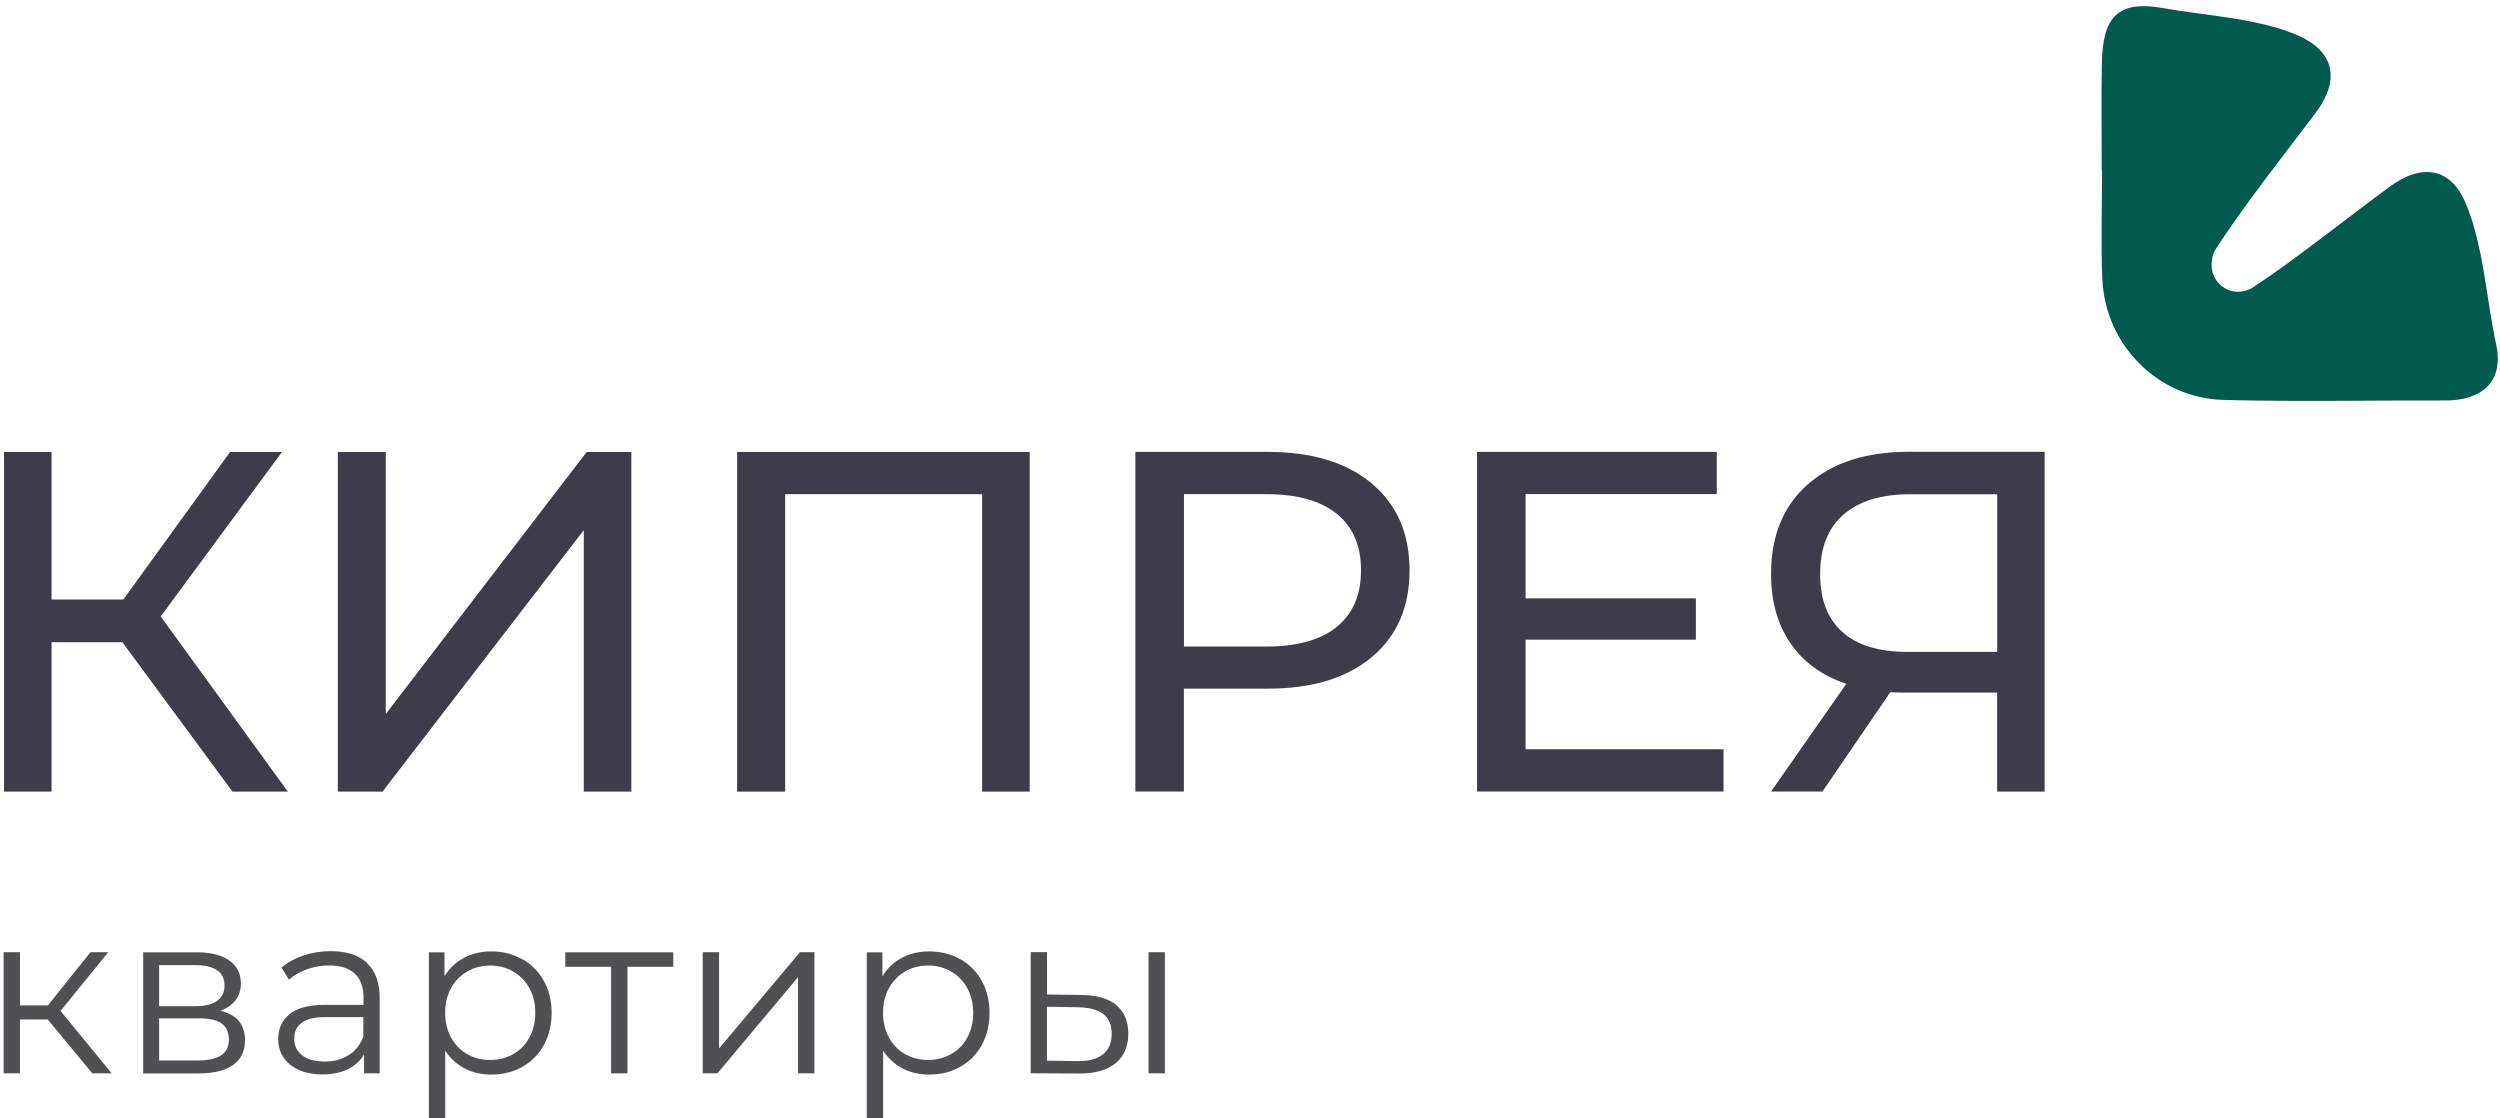 <?xml version="1.0" encoding="UTF-8"?> <svg xmlns="http://www.w3.org/2000/svg" width="304" height="136" viewBox="0 0 304 136" fill="none"><path d="M5.79 123.97H2.43V130.52H0.44V115.79H2.43V122.26H5.82L11 115.79H13.16L7.36 122.93L13.58 130.52H11.23L5.8 123.97H5.79Z" fill="#504F52"></path><path d="M29.79 126.52C29.79 127.81 29.31 128.8 28.36 129.49C27.41 130.18 25.99 130.53 24.1 130.53H17.41V115.8H23.91C25.59 115.8 26.91 116.13 27.86 116.78C28.81 117.43 29.29 118.37 29.29 119.58C29.29 120.38 29.07 121.07 28.63 121.64C28.19 122.21 27.58 122.63 26.8 122.91C28.8 123.38 29.8 124.58 29.8 126.52H29.79ZM19.35 122.35H23.77C24.91 122.35 25.78 122.14 26.39 121.71C27 121.28 27.3 120.66 27.3 119.83C27.3 119 27 118.39 26.39 117.98C25.78 117.57 24.91 117.36 23.77 117.36H19.35V122.34V122.35ZM26.88 128.34C27.51 127.93 27.83 127.29 27.83 126.41C27.83 125.53 27.54 124.88 26.96 124.46C26.38 124.04 25.47 123.83 24.22 123.83H19.35V128.95H24.03C25.3 128.95 26.25 128.74 26.89 128.33L26.88 128.34Z" fill="#504F52"></path><path d="M44.63 117.12C45.66 118.08 46.17 119.5 46.17 121.39V130.52H44.27V128.22C43.82 128.99 43.16 129.58 42.3 130.01C41.43 130.44 40.4 130.65 39.21 130.65C37.57 130.65 36.26 130.26 35.29 129.47C34.32 128.68 33.83 127.65 33.83 126.36C33.83 125.07 34.28 124.1 35.19 123.34C36.1 122.58 37.54 122.19 39.52 122.19H44.2V121.29C44.2 120.02 43.85 119.05 43.14 118.39C42.43 117.73 41.39 117.4 40.03 117.4C39.1 117.4 38.2 117.55 37.34 117.86C36.48 118.17 35.74 118.59 35.13 119.13L34.23 117.65C34.98 117.02 35.87 116.53 36.92 116.18C37.96 115.84 39.07 115.66 40.22 115.66C42.14 115.66 43.62 116.14 44.64 117.1L44.63 117.12ZM42.39 128.32C43.19 127.81 43.79 127.07 44.18 126.09V123.68H39.56C37.04 123.68 35.78 124.56 35.78 126.31C35.78 127.17 36.11 127.85 36.76 128.34C37.41 128.84 38.33 129.08 39.5 129.08C40.67 129.08 41.58 128.82 42.38 128.31L42.39 128.32Z" fill="#504F52"></path><path d="M63.5 116.62C64.62 117.25 65.5 118.13 66.13 119.27C66.76 120.41 67.08 121.71 67.08 123.16C67.08 124.61 66.76 125.94 66.13 127.08C65.5 128.22 64.62 129.1 63.51 129.73C62.4 130.36 61.14 130.67 59.74 130.67C58.54 130.67 57.47 130.42 56.51 129.93C55.55 129.43 54.76 128.71 54.14 127.76V135.96H52.15V115.8H54.05V118.71C54.65 117.74 55.44 116.99 56.42 116.47C57.4 115.95 58.51 115.69 59.74 115.69C61.12 115.69 62.37 116 63.49 116.63L63.5 116.62ZM62.41 128.18C63.25 127.7 63.91 127.03 64.38 126.15C64.86 125.27 65.09 124.27 65.09 123.15C65.09 122.03 64.85 121.04 64.38 120.17C63.9 119.3 63.25 118.63 62.41 118.14C61.57 117.65 60.64 117.41 59.61 117.41C58.58 117.41 57.63 117.65 56.8 118.14C55.97 118.63 55.32 119.3 54.84 120.17C54.36 121.04 54.13 122.03 54.13 123.15C54.13 124.27 54.37 125.27 54.84 126.15C55.32 127.03 55.97 127.7 56.8 128.18C57.63 128.66 58.57 128.89 59.61 128.89C60.65 128.89 61.57 128.65 62.41 128.18Z" fill="#504F52"></path><path d="M81.87 117.56H76.3V130.52H74.31V117.56H68.74V115.8H81.87V117.56Z" fill="#504F52"></path><path d="M85.45 115.79H87.44V127.49L97.27 115.79H99.03V130.52H97.04V118.82L87.24 130.52H85.45V115.79Z" fill="#504F52"></path><path d="M116.75 116.62C117.87 117.25 118.75 118.13 119.38 119.27C120.01 120.41 120.33 121.71 120.33 123.16C120.33 124.61 120.01 125.94 119.38 127.08C118.75 128.22 117.87 129.1 116.76 129.73C115.65 130.36 114.39 130.67 112.99 130.67C111.79 130.67 110.72 130.42 109.76 129.93C108.8 129.43 108.01 128.71 107.39 127.76V135.96H105.4V115.8H107.3V118.71C107.9 117.74 108.69 116.99 109.67 116.47C110.65 115.95 111.76 115.69 112.99 115.69C114.37 115.69 115.62 116 116.74 116.63L116.75 116.62ZM115.66 128.18C116.5 127.7 117.16 127.03 117.63 126.15C118.11 125.27 118.34 124.27 118.34 123.15C118.34 122.03 118.1 121.04 117.63 120.17C117.15 119.3 116.5 118.63 115.66 118.14C114.82 117.65 113.89 117.41 112.86 117.41C111.83 117.41 110.88 117.65 110.05 118.14C109.22 118.63 108.57 119.3 108.09 120.17C107.61 121.04 107.38 122.03 107.38 123.15C107.38 124.27 107.62 125.27 108.09 126.15C108.57 127.03 109.22 127.7 110.05 128.18C110.88 128.66 111.82 128.89 112.86 128.89C113.9 128.89 114.82 128.65 115.66 128.18Z" fill="#504F52"></path><path d="M135.74 122.23C136.71 123.03 137.2 124.19 137.2 125.7C137.2 127.21 136.68 128.47 135.63 129.31C134.58 130.15 133.09 130.56 131.15 130.54L125.33 130.51V115.78H127.32V120.93L131.52 120.99C133.37 121.01 134.78 121.42 135.75 122.22L135.74 122.23ZM134.13 128.21C134.83 127.64 135.18 126.8 135.18 125.7C135.18 124.6 134.83 123.82 134.14 123.29C133.45 122.77 132.41 122.5 131.03 122.48L127.31 122.42V128.97L131.03 129.03C132.39 129.05 133.42 128.77 134.12 128.2L134.13 128.21ZM139.66 115.79H141.65V130.52H139.66V115.79Z" fill="#504F52"></path><path d="M14.88 78.09H6.27V96.26H0.49V54.96H6.27V72.9H15L27.98 54.96H34.29L19.54 74.96L35 96.26H28.27L14.88 78.09Z" fill="#3F3C49"></path><path d="M41.07 54.96H46.91V86.82L71.34 54.96H76.77V96.26H70.99V64.46L46.51 96.26H41.08V54.96H41.07Z" fill="#3F3C49"></path><path d="M125.21 54.96V96.26H119.43V60.09H95.48V96.26H89.64V54.96H125.22H125.21Z" fill="#3F3C49"></path><path d="M166.8 58.79C169.87 61.35 171.4 64.87 171.4 69.35C171.4 73.83 169.87 77.35 166.8 79.91C163.73 82.47 159.52 83.74 154.17 83.74H143.96V96.25H138.06V54.95H154.17C159.52 54.95 163.73 56.23 166.8 58.78V58.79ZM162.55 76.22C164.52 74.63 165.5 72.34 165.5 69.35C165.5 66.36 164.52 64.07 162.55 62.48C160.58 60.89 157.73 60.09 154 60.09H143.97V78.62H154C157.74 78.62 160.59 77.82 162.55 76.23V76.22Z" fill="#3F3C49"></path><path d="M209.58 91.12V96.25H179.61V54.95H208.76V60.08H185.51V72.76H206.22V77.78H185.51V91.11H209.58V91.12Z" fill="#3F3C49"></path><path d="M248.63 54.96V96.26H242.85V84.22H231.46C230.75 84.22 230.22 84.2 229.87 84.16L221.61 96.25H215.36L224.51 83.15C221.56 82.17 219.3 80.52 217.72 78.22C216.15 75.92 215.36 73.12 215.36 69.81C215.36 65.13 216.86 61.48 219.87 58.86C222.88 56.24 226.94 54.94 232.05 54.94H248.63V54.96ZM224 76.82C225.79 78.45 228.43 79.27 231.94 79.27H242.86V60.1H232.3C228.76 60.1 226.05 60.93 224.16 62.58C222.27 64.23 221.33 66.63 221.33 69.78C221.33 72.93 222.22 75.2 224.01 76.83L224 76.82Z" fill="#3F3C49"></path><path d="M255.61 20.77C255.61 25.15 255.45 29.54 255.64 33.91C255.99 41.93 262.37 48.42 270.39 48.63C279.35 48.87 288.32 48.67 297.28 48.7C301.93 48.72 304.5 46.29 303.53 41.87C302.33 36.42 301.98 29.55 299.71 24.45C297.85 20.29 294.35 19.95 290.62 22.68C285.6 26.35 279.15 31.54 273.96 34.95C273.61 35.18 273.21 35.32 272.77 35.41C270.76 35.84 268.85 34.19 268.93 32.13C268.95 31.48 269.07 30.88 269.37 30.4C272.71 25.16 277.86 18.68 281.59 13.71C284.66 9.62 283.76 6.23 279.48 4.33C274.7 2.22 268.17 1.91 263.05 0.99C257.56 -2.44379e-05 255.7 2.04 255.59 7.58C255.5 11.97 255.57 16.36 255.57 20.75H255.59L255.61 20.77Z" fill="#005A4E"></path></svg> 